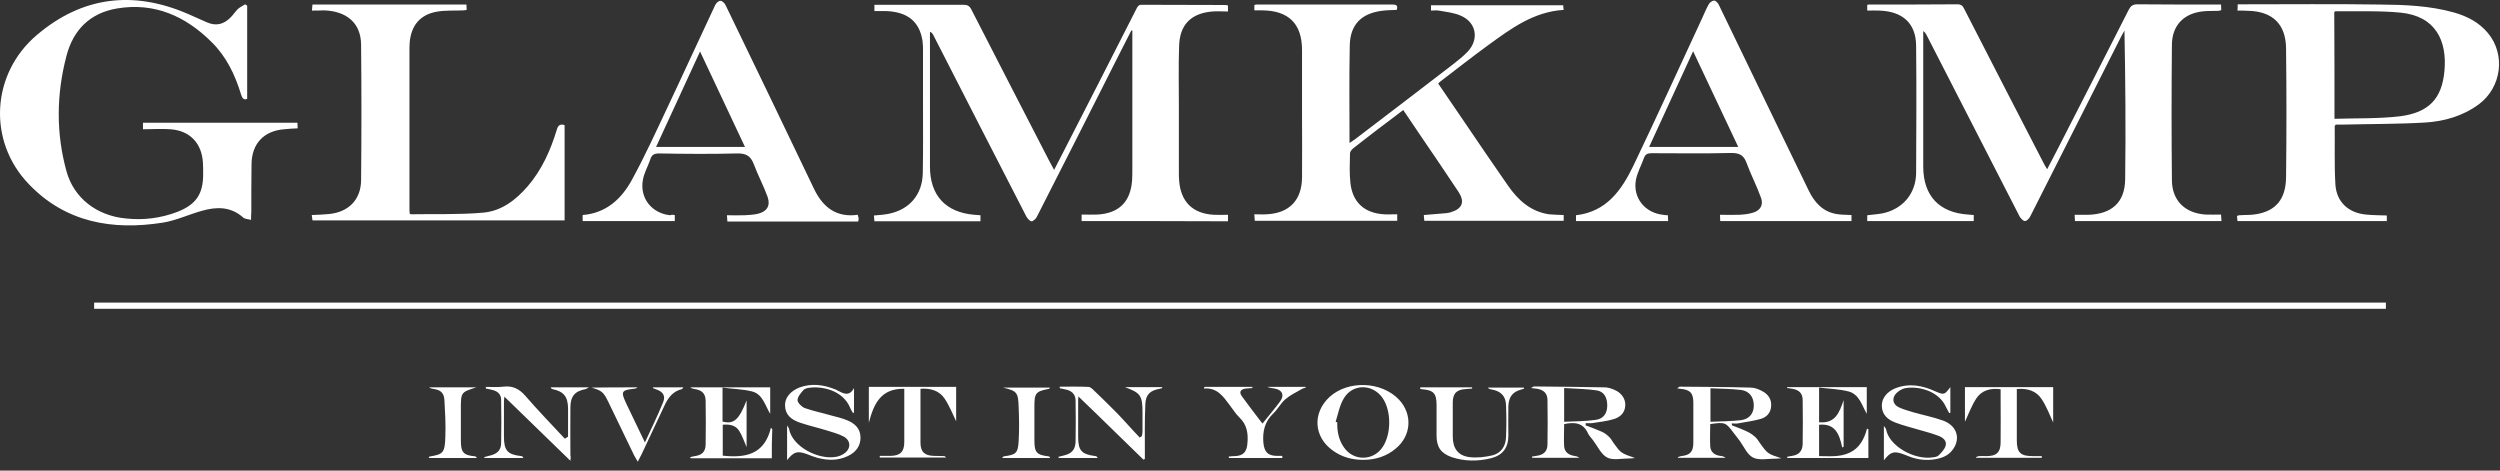 <?xml version="1.0" encoding="UTF-8"?> <svg xmlns="http://www.w3.org/2000/svg" width="170" height="32" viewBox="0 0 170 32" fill="none"><rect x="0" y="0" width="170" height="32" fill="#333333" stroke="none"/> <path d="M126.972 15.032V14.637C127.335 14.59 127.679 14.571 128.011 14.508C129.366 14.227 130.276 13.184 130.296 11.778C130.311 8.887 130.327 5.981 130.296 3.086C130.276 1.586 129.382 0.766 127.776 0.719C127.522 0.704 127.257 0.719 126.972 0.719V0.325C127.05 0.309 127.112 0.309 127.175 0.309C129.159 0.309 131.143 0.309 133.112 0.293C133.382 0.293 133.475 0.418 133.569 0.61C135.378 4.145 137.206 7.684 139.034 11.223C139.081 11.301 139.128 11.383 139.206 11.508C139.44 11.051 139.663 10.622 139.882 10.211C141.503 7.036 143.143 3.848 144.749 0.672C144.89 0.403 145.03 0.293 145.347 0.293C147.108 0.309 148.858 0.309 150.62 0.309H151.03C151.03 0.45 151.046 0.559 151.046 0.688C150.968 0.704 150.921 0.735 150.874 0.735C150.526 0.751 150.194 0.735 149.85 0.766C148.511 0.891 147.69 1.715 147.69 3.071C147.659 6.137 147.659 9.204 147.69 12.266C147.706 13.641 148.573 14.493 149.975 14.59C150.304 14.606 150.651 14.59 151.03 14.59C151.046 14.747 151.046 14.872 151.061 15.032H141.097C141.097 14.903 141.077 14.778 141.077 14.606H142.007C143.597 14.555 144.495 13.766 144.511 12.188C144.557 8.836 144.526 5.473 144.464 2.079C144.401 2.204 144.323 2.313 144.261 2.442C142.198 6.532 140.12 10.622 138.057 14.715C137.991 14.856 137.819 15.032 137.694 15.032C137.569 15.032 137.409 14.84 137.331 14.715C135.222 10.606 133.112 6.501 131.003 2.376C130.956 2.282 130.909 2.204 130.78 2.11V11.317C130.78 13.309 131.854 14.461 133.835 14.59C133.948 14.606 134.073 14.606 134.214 14.622V15.032H126.972ZM73.55 15.032V14.59C73.913 14.59 74.276 14.606 74.62 14.59C76.085 14.508 76.874 13.735 76.983 12.266C76.999 11.997 76.999 11.715 76.999 11.446V2.079C76.983 2.079 76.952 2.063 76.936 2.063C76.573 2.79 76.194 3.501 75.835 4.227C74.069 7.731 72.292 11.239 70.511 14.731C70.448 14.872 70.261 15.047 70.151 15.047C70.022 15.047 69.866 14.856 69.788 14.715C67.663 10.59 65.554 6.469 63.444 2.344C63.409 2.282 63.362 2.219 63.237 2.157V11.333C63.237 13.293 64.308 14.446 66.261 14.606C66.386 14.622 66.514 14.622 66.671 14.637V15.047H59.46C59.444 14.918 59.444 14.793 59.429 14.653C59.772 14.622 60.104 14.606 60.421 14.54C61.835 14.258 62.718 13.247 62.749 11.778C62.78 10.149 62.764 8.508 62.764 6.879V3.45C62.764 3.231 62.764 3.008 62.733 2.79C62.53 1.461 61.71 0.797 60.214 0.751H59.46V0.325H65.522C65.788 0.325 65.929 0.403 66.058 0.657C67.804 4.067 69.565 7.481 71.315 10.876C71.425 11.083 71.534 11.286 71.679 11.555C72.038 10.844 72.386 10.196 72.718 9.532C74.245 6.563 75.753 3.594 77.264 0.626C77.347 0.465 77.409 0.309 77.659 0.325C79.55 0.34 81.44 0.325 83.327 0.34C83.374 0.34 83.421 0.356 83.503 0.372V0.782C83.124 0.782 82.776 0.751 82.429 0.782C80.983 0.907 80.21 1.684 80.179 3.153C80.132 4.493 80.163 5.836 80.163 7.18V11.68C80.163 11.872 80.163 12.079 80.179 12.266C80.288 13.719 81.093 14.524 82.542 14.606C82.854 14.622 83.171 14.606 83.503 14.606V15.047C80.179 15.032 76.874 15.032 73.55 15.032ZM106.331 14.622V15.016H96.854C96.835 14.887 96.835 14.762 96.819 14.622C97.354 14.571 97.858 14.54 98.362 14.493C98.475 14.477 98.569 14.461 98.663 14.43C99.436 14.192 99.624 13.735 99.183 13.055C98.347 11.793 97.499 10.543 96.647 9.297C96.237 8.696 95.847 8.11 95.421 7.481C94.839 7.922 94.288 8.348 93.733 8.758C93.167 9.204 92.585 9.629 92.018 10.086C91.925 10.165 91.8 10.309 91.8 10.418C91.784 11.098 91.753 11.793 91.831 12.473C91.987 13.766 92.776 14.477 94.081 14.571C94.382 14.59 94.679 14.571 95.011 14.571V15.016H85.327C85.311 14.887 85.311 14.778 85.296 14.571C85.597 14.571 85.862 14.59 86.147 14.571C87.675 14.493 88.522 13.61 88.538 12.079C88.554 10.641 88.538 9.204 88.538 7.782V3.403C88.538 1.618 87.628 0.719 85.831 0.704H85.296V0.34C85.358 0.325 85.405 0.309 85.452 0.309H94.694C94.948 0.309 95.073 0.372 94.979 0.672C94.647 0.688 94.304 0.688 93.956 0.735C92.554 0.922 91.815 1.684 91.784 3.086C91.737 5.27 91.768 7.465 91.768 9.723C91.925 9.614 92.034 9.547 92.143 9.469C94.382 7.766 96.616 6.059 98.835 4.352C99.183 4.083 99.514 3.813 99.811 3.501C100.585 2.676 100.393 1.54 99.37 1.083C98.897 0.86 98.347 0.813 97.827 0.719C97.671 0.688 97.499 0.719 97.308 0.719V0.356H106.3C106.3 0.465 106.315 0.559 106.331 0.672C104.284 0.797 102.741 1.95 101.198 3.071C100.128 3.848 99.089 4.668 98.034 5.473C97.956 5.52 97.893 5.583 97.796 5.68C98.331 6.469 98.866 7.243 99.401 8.032C100.44 9.567 101.483 11.098 102.538 12.614C103.229 13.61 104.081 14.383 105.323 14.571C105.671 14.606 105.983 14.606 106.331 14.622ZM17.073 14.954C16.854 14.887 16.651 14.903 16.538 14.793C15.69 14.036 14.729 14.051 13.722 14.336C12.823 14.59 11.956 15.001 11.061 15.141C7.643 15.68 4.448 15.126 1.96 12.52C-0.857 9.598 -0.607 5.016 2.511 2.376C5.597 -0.246 9.061 -0.656 12.761 0.938C13.202 1.129 13.643 1.336 14.085 1.524C14.698 1.793 15.233 1.649 15.69 1.176C15.862 1.004 16.003 0.782 16.179 0.61C16.319 0.481 16.507 0.403 16.667 0.293L16.808 0.387V6.723C16.585 6.817 16.476 6.692 16.397 6.438C15.987 5.094 15.405 3.864 14.397 2.868C12.62 1.098 10.511 0.149 7.96 0.575C6.1 0.891 4.968 2.047 4.511 3.833C3.835 6.438 3.804 9.059 4.526 11.665C5.03 13.465 6.573 14.668 8.557 14.856C9.753 14.985 10.917 14.84 12.038 14.415C13.311 13.926 13.815 13.215 13.815 11.856C13.815 11.586 13.815 11.333 13.8 11.067C13.722 9.739 12.917 8.887 11.597 8.79C10.983 8.743 10.366 8.79 9.722 8.79V8.348H20.226C20.226 8.473 20.241 8.602 20.241 8.727C19.909 8.743 19.608 8.758 19.311 8.79C17.94 8.903 17.124 9.77 17.104 11.145C17.089 12.235 17.089 13.325 17.089 14.415C17.073 14.59 17.073 14.731 17.073 14.954ZM152.147 0.719C152.163 0.559 152.163 0.434 152.163 0.293H152.573C155.675 0.293 158.761 0.262 161.862 0.309C163.53 0.325 165.214 0.387 166.854 0.844C167.749 1.098 168.569 1.508 169.182 2.251C170.393 3.704 170.112 5.93 168.569 7.086C167.483 7.891 166.206 8.254 164.901 8.333C163.042 8.442 161.186 8.426 159.311 8.473H158.839C158.792 8.524 158.761 8.555 158.761 8.571C158.776 9.895 158.729 11.223 158.807 12.551C158.886 13.735 159.69 14.477 160.886 14.59C161.358 14.637 161.831 14.637 162.304 14.653V15.032H152.147C152.132 14.918 152.132 14.809 152.116 14.684C152.179 14.668 152.225 14.637 152.272 14.637C152.682 14.606 153.093 14.637 153.487 14.555C154.776 14.321 155.436 13.516 155.452 12.059C155.487 9.137 155.487 6.215 155.452 3.293C155.436 1.633 154.526 0.766 152.854 0.735C152.651 0.719 152.432 0.719 152.147 0.719ZM158.745 8.079C160.257 8.032 161.737 8.079 163.202 7.907C165.167 7.653 166.05 6.708 166.222 4.825C166.413 2.774 165.624 1.098 163.249 0.86C161.784 0.719 160.288 0.782 158.807 0.766C158.792 0.766 158.761 0.797 158.729 0.829C158.745 3.184 158.745 5.583 158.745 8.079ZM6.401 21V20.575H162.241V21H6.401ZM21.214 0.719C21.229 0.543 21.229 0.434 21.249 0.309H31.718C31.718 0.434 31.733 0.543 31.733 0.672C31.655 0.688 31.593 0.704 31.53 0.704C30.913 0.735 30.284 0.688 29.686 0.797C28.554 1.004 27.956 1.747 27.858 2.899C27.858 3.008 27.843 3.106 27.843 3.215V14.274C27.843 14.368 27.858 14.446 27.858 14.524C27.905 14.555 27.925 14.571 27.94 14.571C29.577 14.54 31.214 14.606 32.85 14.461C34.097 14.352 35.069 13.61 35.889 12.661C36.85 11.54 37.432 10.227 37.858 8.836C37.936 8.555 38.061 8.395 38.393 8.508V14.985H21.249C21.229 14.872 21.214 14.762 21.198 14.622C21.608 14.606 21.987 14.59 22.366 14.555C23.686 14.43 24.538 13.594 24.554 12.266C24.585 9.184 24.585 6.106 24.554 3.024C24.538 1.571 23.577 0.751 22.018 0.704C21.784 0.719 21.53 0.719 21.214 0.719ZM125.901 14.622V15.032H116.975C116.975 14.903 116.96 14.778 116.96 14.606C117.413 14.606 117.839 14.622 118.249 14.606C118.581 14.59 118.909 14.555 119.21 14.461C119.682 14.321 119.917 13.958 119.761 13.481C119.475 12.676 119.069 11.903 118.768 11.083C118.565 10.512 118.233 10.387 117.651 10.403C115.87 10.45 114.077 10.418 112.3 10.418C112.015 10.418 111.874 10.497 111.78 10.766C111.604 11.254 111.339 11.731 111.241 12.235C111.022 13.45 111.858 14.477 113.085 14.606C113.179 14.622 113.288 14.637 113.417 14.637C113.417 14.762 113.432 14.887 113.432 15.032H107.167V14.637C109.245 14.399 110.268 12.93 111.069 11.27C112.659 7.954 114.186 4.59 115.745 1.239C115.89 0.922 116.015 0.61 116.186 0.309C116.249 0.18 116.409 0.055 116.55 0.04C116.643 0.024 116.8 0.18 116.862 0.293C118.077 2.79 119.288 5.301 120.499 7.813C121.335 9.532 122.155 11.239 122.987 12.946C123.382 13.766 123.948 14.399 124.893 14.555C125.179 14.606 125.522 14.606 125.901 14.622ZM118.202 9.993C117.179 7.813 116.171 5.68 115.132 3.485C114.124 5.68 113.147 7.813 112.14 9.993H118.202ZM45.886 14.622V15.032H39.62V14.622C41.21 14.493 42.264 13.532 42.975 12.219C43.839 10.641 44.581 9.012 45.35 7.383C46.456 5.047 47.526 2.692 48.628 0.356C48.69 0.211 48.862 0.055 48.987 0.055C49.116 0.055 49.288 0.227 49.35 0.372C51.366 4.524 53.366 8.696 55.366 12.868C55.964 14.098 56.878 14.809 58.327 14.606C58.358 14.715 58.374 14.793 58.389 14.856C58.389 14.918 58.374 14.985 58.358 15.063H49.46C49.46 14.938 49.444 14.809 49.429 14.637C49.854 14.637 50.249 14.653 50.628 14.637C50.925 14.622 51.225 14.606 51.522 14.54C52.139 14.399 52.405 14.004 52.202 13.403C51.932 12.645 51.538 11.918 51.257 11.161C51.034 10.575 50.706 10.418 50.093 10.434C48.327 10.481 46.581 10.465 44.815 10.434C44.487 10.434 44.311 10.528 44.218 10.844C44.061 11.317 43.792 11.762 43.714 12.251C43.495 13.481 44.327 14.508 45.573 14.637C45.667 14.59 45.761 14.606 45.886 14.622ZM47.604 3.501C46.581 5.711 45.604 7.844 44.612 9.993H50.659C49.636 7.813 48.643 5.696 47.604 3.501ZM107.811 28.919C108.19 29.059 108.565 29.2 108.929 29.36C109.1 29.438 109.276 29.563 109.417 29.708C109.542 29.817 109.62 29.973 109.718 30.118C110.222 30.813 110.222 30.813 111.179 31.145C111.038 31.161 110.897 31.176 110.757 31.176C110.253 31.176 109.682 31.317 109.292 31.114C108.882 30.907 108.643 30.356 108.331 29.942C108.206 29.77 108.046 29.625 107.968 29.438C107.636 28.727 107.038 28.696 106.362 28.837C106.362 29.344 106.331 29.848 106.362 30.356C106.393 30.75 106.679 30.938 107.038 31C107.151 31.016 107.276 31.032 107.386 31.129H104.19C104.19 31.098 104.175 31.083 104.175 31.047C104.268 31.032 104.378 31.016 104.472 31C104.96 30.938 105.229 30.7 105.229 30.212C105.245 29.215 105.245 28.208 105.229 27.212C105.229 26.75 104.975 26.516 104.534 26.438C104.425 26.422 104.3 26.403 104.112 26.387C104.222 26.325 104.268 26.278 104.315 26.278C105.921 26.294 107.511 26.309 109.116 26.34C109.339 26.34 109.589 26.422 109.796 26.516C110.268 26.719 110.55 27.133 110.518 27.59C110.487 28.094 110.155 28.379 109.718 28.504C109.245 28.649 108.741 28.696 108.253 28.774C108.108 28.79 107.968 28.774 107.827 28.774C107.843 28.837 107.827 28.868 107.811 28.919ZM106.362 28.68C107.1 28.649 107.811 28.649 108.503 28.551C109.022 28.489 109.276 28.125 109.292 27.622C109.307 27.051 109.085 26.625 108.581 26.547C107.858 26.438 107.116 26.438 106.362 26.387V28.68ZM117.761 28.919C118.14 29.059 118.503 29.2 118.862 29.375C119.054 29.469 119.225 29.594 119.382 29.739C119.495 29.848 119.573 29.989 119.667 30.118C120.202 30.86 120.202 30.86 121.132 31.161C120.972 31.176 120.831 31.192 120.675 31.192C120.186 31.192 119.604 31.317 119.21 31.114C118.815 30.922 118.597 30.387 118.311 29.989C118.171 29.817 118.046 29.625 117.901 29.454C117.35 28.712 117.304 28.696 116.296 28.837C116.296 29.344 116.265 29.848 116.296 30.356C116.327 30.75 116.597 30.954 116.975 31C117.1 31.016 117.225 31.032 117.335 31.129H114.108C114.108 31.114 114.093 31.098 114.093 31.083C114.171 31.063 114.233 31.032 114.311 31.016C114.929 30.954 115.147 30.719 115.147 30.102V27.383C115.147 26.719 114.929 26.5 114.265 26.438C114.218 26.438 114.171 26.422 114.046 26.403C114.155 26.34 114.186 26.294 114.233 26.294C115.839 26.309 117.432 26.309 119.038 26.356C119.319 26.356 119.604 26.469 119.854 26.61C120.249 26.817 120.483 27.18 120.436 27.637C120.405 28.079 120.124 28.379 119.714 28.489C119.21 28.633 118.69 28.696 118.186 28.79C118.046 28.821 117.901 28.79 117.761 28.79C117.776 28.837 117.776 28.868 117.761 28.919ZM116.311 28.68C117.038 28.649 117.714 28.649 118.39 28.571C118.991 28.489 119.272 28.079 119.257 27.528C119.241 26.989 118.956 26.594 118.39 26.516C117.714 26.438 117.022 26.438 116.311 26.403V28.68ZM52.483 31.161H46.96C46.96 31.129 46.94 31.114 46.94 31.083C47.038 31.063 47.132 31.032 47.241 31.016C47.714 30.954 47.964 30.735 47.983 30.258C47.999 29.247 47.999 28.239 47.983 27.227C47.964 26.75 47.729 26.532 47.241 26.454C47.147 26.438 47.038 26.422 46.94 26.34H52.374V28.141C52.026 27.575 51.87 26.817 51.163 26.625C50.514 26.454 49.823 26.454 49.132 26.356V28.665C49.901 28.868 50.249 28.551 50.768 27.227V30.403C50.596 30.008 50.468 29.61 50.264 29.297C50.026 28.919 49.62 28.837 49.147 28.883V30.985C50.659 31.145 51.979 30.938 52.421 29.09L52.514 29.184C52.483 29.833 52.483 30.465 52.483 31.161ZM121.522 26.325H126.94V28.141C126.608 27.559 126.436 26.833 125.729 26.625C125.081 26.454 124.39 26.438 123.698 26.356V28.712C124.815 28.821 125.081 28.032 125.366 27.212V30.372C125.335 30.387 125.304 30.419 125.272 30.434C125.081 29.547 124.815 28.774 123.698 28.883V31.016C124.405 31.016 125.097 31.098 125.776 30.782C126.452 30.465 126.768 29.848 126.956 29.153C126.987 29.169 127.018 29.169 127.05 29.184V31.145H121.542C121.542 31.114 121.522 31.098 121.522 31.063C121.636 31.047 121.745 31.016 121.854 31C122.311 30.938 122.561 30.684 122.581 30.212C122.597 29.215 122.597 28.208 122.581 27.212C122.581 26.75 122.343 26.516 121.886 26.438C121.776 26.422 121.651 26.403 121.542 26.387C121.522 26.387 121.522 26.356 121.522 26.325ZM92.694 31.27C91.94 31.27 91.249 31.083 90.632 30.637C89.327 29.708 89.233 28.079 90.413 26.989C91.686 25.837 93.956 25.93 95.136 27.18C96.065 28.172 95.972 29.625 94.917 30.497C94.304 31.016 93.561 31.27 92.694 31.27ZM90.823 28.68C90.854 28.696 90.901 28.712 90.933 28.712C90.917 29.313 91.026 29.895 91.374 30.403C92.018 31.364 93.374 31.364 94.018 30.403C94.616 29.516 94.616 27.938 94.018 27.067C93.343 26.09 91.972 26.075 91.374 27.098C91.089 27.575 90.995 28.141 90.823 28.68ZM139.616 26.325V28.727C139.362 28.188 139.159 27.622 138.827 27.133C138.464 26.579 137.866 26.387 137.143 26.454V29.958C137.143 30.782 137.409 31.016 138.214 31.016H138.843V31.129H134.386C134.386 31.114 134.37 31.098 134.37 31.083C134.436 31.063 134.515 31.016 134.577 31.016C134.749 31 134.925 31.016 135.081 31.016C135.772 31.016 136.042 30.75 136.042 30.071C136.057 29.075 136.042 28.063 136.042 27.067V26.469C135.347 26.372 134.749 26.547 134.386 27.098C134.057 27.606 133.85 28.188 133.616 28.68V26.325H139.616ZM72.069 26.294C72.718 26.294 73.378 26.278 74.022 26.309C74.132 26.309 74.276 26.438 74.37 26.532C74.905 27.051 75.456 27.575 75.975 28.11C76.495 28.649 76.983 29.215 77.503 29.754L77.643 29.661C77.659 29.563 77.69 29.469 77.69 29.375V28.079C77.69 26.895 77.565 26.719 76.495 26.325H79.03V26.387C78.968 26.403 78.921 26.422 78.858 26.438C78.21 26.547 77.897 26.833 77.882 27.512C77.835 28.587 77.85 29.676 77.85 30.75V31.208L77.753 31.254C77.03 30.544 76.292 29.833 75.565 29.122C74.843 28.411 74.116 27.715 73.331 26.958C73.315 27.133 73.315 27.258 73.315 27.383V29.708C73.315 30.653 73.55 30.891 74.495 31.016C74.542 31.016 74.604 31.047 74.636 31.145H71.991C71.991 31.114 71.975 31.098 71.975 31.063L72.354 30.969C72.874 30.844 73.124 30.575 73.139 30.04C73.155 29.106 73.155 28.172 73.139 27.243C73.139 26.864 72.936 26.625 72.589 26.516C72.417 26.469 72.245 26.438 72.069 26.403C72.054 26.356 72.054 26.325 72.069 26.294ZM132.624 26.325V28.063C132.593 28.079 132.561 28.079 132.546 28.094C132.468 27.954 132.39 27.809 132.323 27.669C131.819 26.547 130.39 26.231 129.522 26.403C129.319 26.454 129.112 26.579 128.956 26.735C128.64 27.051 128.686 27.477 129.097 27.684C129.413 27.844 129.757 27.922 130.089 28.032C130.765 28.223 131.475 28.364 132.136 28.602C132.987 28.919 133.284 29.661 132.925 30.356C132.686 30.813 132.307 31.063 131.839 31.176C131.206 31.333 130.593 31.301 129.979 31.098C129.776 31.032 129.585 30.938 129.397 30.875C128.768 30.653 128.546 30.735 128.104 31.301V28.965C128.167 29.059 128.233 29.122 128.249 29.169C128.436 30.337 130.198 31.301 131.444 31.098C131.585 31.083 131.757 31.047 131.839 30.954C132.026 30.766 132.245 30.544 132.307 30.29C132.39 29.973 132.12 29.754 131.839 29.645C131.382 29.469 130.909 29.344 130.452 29.215C129.932 29.059 129.413 28.934 128.909 28.743C128.39 28.551 127.979 28.223 127.964 27.606C127.948 27.083 128.327 26.61 128.925 26.387C129.854 26.04 130.749 26.215 131.632 26.625C132.198 26.864 132.229 26.848 132.624 26.325ZM58.073 26.387V28.047C58.057 28.063 58.026 28.079 58.011 28.094C57.948 27.985 57.87 27.875 57.823 27.762C57.319 26.5 55.839 26.247 55.003 26.372C54.878 26.387 54.721 26.438 54.639 26.516C54.468 26.719 54.233 26.973 54.233 27.212C54.233 27.383 54.514 27.669 54.721 27.747C55.304 27.954 55.932 28.079 56.53 28.254C56.878 28.348 57.237 28.426 57.585 28.571C58.104 28.774 58.499 29.122 58.514 29.723C58.53 30.337 58.182 30.766 57.647 31.016C56.972 31.333 56.28 31.317 55.569 31.129C55.335 31.063 55.096 30.969 54.862 30.875C54.218 30.653 53.995 30.7 53.522 31.286V28.934C53.585 29.044 53.651 29.106 53.651 29.153C53.87 30.372 55.647 31.286 56.862 31.063C57.05 31.032 57.237 30.954 57.397 30.844C57.886 30.512 57.87 29.942 57.35 29.676C56.987 29.485 56.593 29.391 56.198 29.262C55.585 29.075 54.956 28.934 54.358 28.727C53.823 28.536 53.397 28.223 53.382 27.575C53.366 27.036 53.761 26.579 54.389 26.34C55.175 26.059 55.964 26.153 56.737 26.454C56.8 26.469 56.862 26.5 56.909 26.532C57.335 26.75 57.741 27.004 58.073 26.387ZM61.491 26.438C59.87 26.403 59.413 27.497 59.081 28.743V26.309H65.018V28.649C64.78 28.157 64.561 27.59 64.229 27.098C63.866 26.563 63.284 26.387 62.593 26.438V30.102C62.593 30.719 62.874 30.985 63.491 31C63.741 31 63.995 31.016 64.229 31.016C64.245 31.016 64.261 31.047 64.339 31.114H59.823V31H60.561C61.222 30.985 61.491 30.719 61.491 30.055V26.438ZM38.788 31.333C37.261 29.848 35.796 28.426 34.3 26.973C34.284 27.114 34.268 27.212 34.268 27.305V29.676C34.268 30.637 34.503 30.907 35.448 31.016C35.495 31.016 35.557 31.047 35.589 31.145H32.944C32.944 31.129 32.929 31.098 32.929 31.083C33.089 31.032 33.261 31 33.417 30.954C33.843 30.829 34.077 30.575 34.077 30.133C34.096 29.153 34.096 28.157 34.077 27.18C34.077 26.833 33.858 26.625 33.542 26.532C33.386 26.485 33.198 26.454 33.038 26.422V26.309C33.432 26.309 33.827 26.34 34.221 26.294C34.85 26.215 35.307 26.438 35.718 26.911C36.581 27.907 37.511 28.868 38.409 29.833C38.487 29.786 38.55 29.739 38.628 29.692V27.762C38.612 26.973 38.347 26.625 37.557 26.454C37.511 26.438 37.479 26.422 37.448 26.34H40.046C39.921 26.403 39.889 26.438 39.843 26.454C39.085 26.594 38.788 26.942 38.788 27.715C38.772 28.805 38.788 29.895 38.788 30.985C38.819 31.047 38.804 31.129 38.788 31.333ZM87.202 31.145H83.565C83.565 31.114 83.565 31.083 83.55 31.047C83.69 31.032 83.831 31.016 83.956 31.016C84.526 31 84.776 30.75 84.823 30.165C84.886 29.5 84.808 28.899 84.288 28.395C84.038 28.157 83.847 27.844 83.628 27.559C83.186 26.973 82.776 26.34 81.862 26.422C81.878 26.387 81.893 26.356 81.909 26.309H85.155C85.155 26.34 85.155 26.356 85.171 26.387C85.011 26.403 84.87 26.403 84.714 26.422C84.35 26.469 84.241 26.657 84.444 26.942C84.886 27.559 85.358 28.157 85.847 28.805C86.257 28.286 86.667 27.809 87.042 27.305C87.358 26.879 87.202 26.516 86.683 26.422C86.522 26.387 86.35 26.387 86.179 26.309H88.776C88.776 26.325 88.792 26.34 88.792 26.356C88.698 26.387 88.6 26.403 88.522 26.454C88.147 26.672 87.737 26.864 87.405 27.149C87.093 27.415 86.901 27.809 86.589 28.11C86.003 28.665 85.847 29.329 85.909 30.102C85.972 30.719 86.194 30.985 86.808 31H87.186C87.202 31.063 87.202 31.098 87.202 31.145ZM96.585 26.34H100.097C100.097 26.372 100.112 26.387 100.112 26.422C99.972 26.438 99.843 26.438 99.702 26.454C99.058 26.485 98.788 26.735 98.788 27.383V29.676C98.788 30.481 99.136 30.985 99.921 31.083C100.425 31.145 100.964 31.083 101.464 30.969C102.065 30.829 102.378 30.356 102.409 29.754C102.44 29.012 102.44 28.286 102.409 27.544C102.393 26.926 102.05 26.594 101.432 26.485C101.339 26.469 101.245 26.454 101.167 26.356H103.624C103.624 26.372 103.624 26.403 103.64 26.422C103.561 26.454 103.479 26.485 103.401 26.5C102.85 26.657 102.585 27.004 102.569 27.637C102.554 28.301 102.569 28.95 102.569 29.61C102.569 30.45 102.19 30.954 101.386 31.161C100.491 31.379 99.593 31.379 98.71 31.083C97.987 30.829 97.686 30.403 97.686 29.625V27.544C97.686 26.75 97.483 26.532 96.71 26.469C96.663 26.469 96.616 26.454 96.569 26.438C96.585 26.372 96.585 26.356 96.585 26.34ZM43.354 26.34C43.241 26.403 43.225 26.422 43.21 26.422C42.233 26.532 42.186 26.594 42.612 27.497C43.007 28.333 43.417 29.169 43.854 30.087C44.296 29.122 44.722 28.27 45.085 27.368C45.272 26.942 45.1 26.641 44.643 26.485C44.565 26.454 44.503 26.438 44.425 26.403C44.425 26.403 44.409 26.387 44.393 26.34H46.471C46.421 26.387 46.405 26.438 46.389 26.454C45.776 26.594 45.448 27.02 45.194 27.559L43.636 30.875C43.573 31.016 43.479 31.161 43.37 31.395C43.257 31.192 43.179 31.083 43.116 30.954C42.534 29.754 41.952 28.536 41.37 27.337C41.038 26.657 40.929 26.563 40.218 26.356C41.272 26.34 42.264 26.34 43.354 26.34ZM71.393 31.145H68.136C68.214 31.083 68.229 31.032 68.261 31.032C69.081 30.922 69.222 30.829 69.268 29.989C69.315 29.215 69.3 28.442 69.268 27.669C69.237 26.672 69.143 26.579 68.198 26.356H71.393C71.362 26.403 71.362 26.438 71.347 26.438C70.433 26.61 70.339 26.719 70.339 27.637V29.958C70.339 30.766 70.495 30.938 71.3 31.032C71.331 31.032 71.362 31.063 71.393 31.083V31.145ZM32.393 31.145H29.151C29.183 31.098 29.183 31.047 29.198 31.047C30.143 30.891 30.253 30.797 30.284 29.676C30.315 28.852 30.268 28.016 30.221 27.196C30.19 26.735 29.968 26.516 29.515 26.454C29.401 26.438 29.292 26.422 29.183 26.34H32.393C31.339 26.672 31.339 26.672 31.339 27.825V29.958C31.339 30.766 31.511 30.954 32.3 31.032C32.331 31.032 32.362 31.063 32.409 31.083C32.409 31.083 32.409 31.114 32.393 31.145Z" fill="white"></path> </svg> 